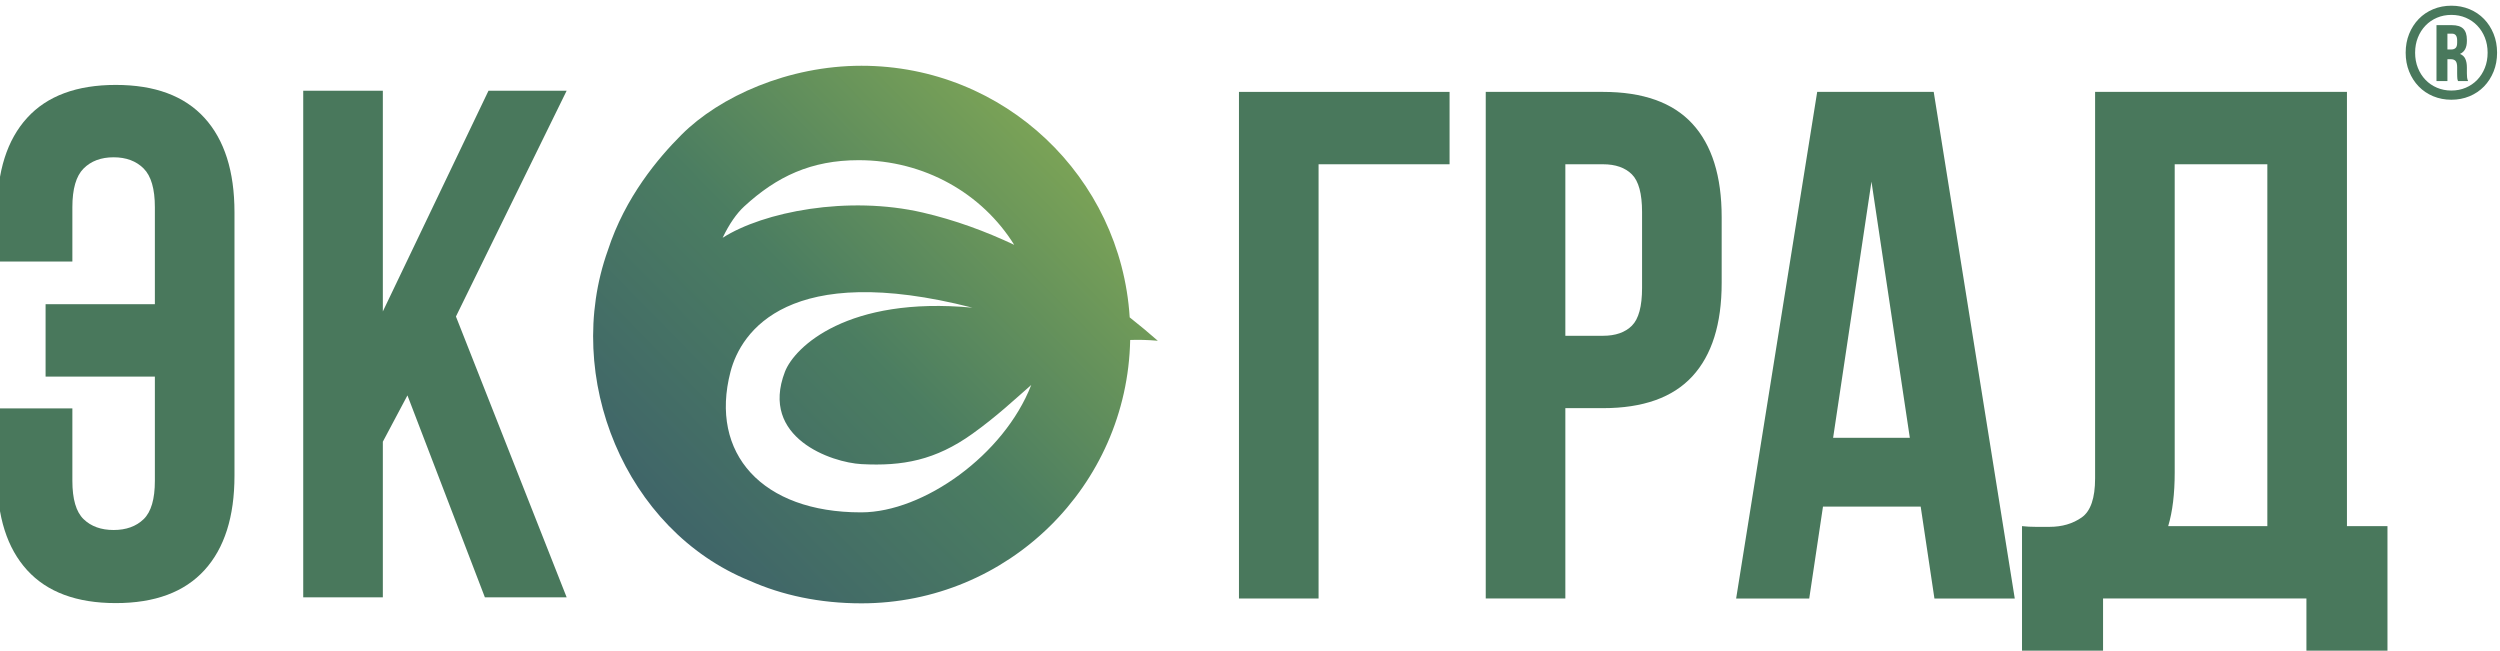 <?xml version="1.0" encoding="UTF-8"?> <svg xmlns="http://www.w3.org/2000/svg" xmlns:xlink="http://www.w3.org/1999/xlink" xmlns:xodm="http://www.corel.com/coreldraw/odm/2003" xml:space="preserve" width="35.128mm" height="9.143mm" version="1.1" style="shape-rendering:geometricPrecision; text-rendering:geometricPrecision; image-rendering:optimizeQuality; fill-rule:evenodd; clip-rule:evenodd" viewBox="0 0 3512.84 914.32"> <defs> <style type="text/css"> .fil0 {fill:#49785C;fill-rule:nonzero} .fil1 {fill:url(#id0)} </style> <linearGradient id="id0" gradientUnits="userSpaceOnUse" x1="1531.22" y1="175.62" x2="939.3" y2="757.43"> <stop offset="0" style="stop-opacity:1; stop-color:#81A855"></stop> <stop offset="0.541" style="stop-opacity:1; stop-color:#4B7D61"></stop> <stop offset="1" style="stop-opacity:1; stop-color:#3F6469"></stop> </linearGradient> </defs> <g id="Слой_x0020_1">  <g id="_1686323927520"> <path class="fil0" d="M217.6 291.19c0,-25.76 -5.26,-43.89 -15.76,-54.41 -10.52,-10.5 -24.59,-15.76 -42.21,-15.76 -17.64,0 -31.7,5.26 -42.2,15.76 -10.52,10.52 -15.76,28.65 -15.76,54.41l0 76.27 -105.76 0 0 -69.15c0,-57.62 14.06,-101.86 42.2,-132.71 28.12,-30.84 69.66,-46.27 124.57,-46.27 54.92,0 96.44,15.43 124.58,46.27 28.12,30.85 42.2,75.09 42.2,132.71l0 370.16c0,57.63 -14.08,101.86 -42.2,132.7 -28.14,30.86 -69.66,46.27 -124.58,46.27 -54.91,0 -96.45,-15.41 -124.57,-46.27 -28.14,-30.84 -42.2,-75.07 -42.2,-132.7l0 -94.58 105.76 0 0 101.69c0,25.78 5.24,43.73 15.76,53.9 10.5,10.17 24.56,15.25 42.2,15.25 17.62,0 31.69,-5.08 42.21,-15.25 10.5,-10.17 15.76,-28.12 15.76,-53.9l0 -146.43 -153.56 0 0 -101.7 153.56 0 0 -136.26z"></path> <polygon class="fil0" points="572.5,555.59 537.93,620.67 537.93,839.31 426.06,839.31 426.06,127.46 537.93,127.46 537.93,437.62 686.4,127.46 796.22,127.46 640.64,444.74 796.22,839.31 681.31,839.31 "></polygon> <path class="fil0" d="M3438.98 47.3l0 22.21 5.5 0c2.49,0 4.47,-0.68 5.95,-2.04 1.48,-1.35 2.22,-3.82 2.22,-7.4l0 -3.33c0,-6.29 -2.43,-9.44 -7.28,-9.44l-6.39 0zm14.91 66.63c-0.24,-0.61 -0.44,-1.19 -0.62,-1.74 -0.18,-0.55 -0.29,-1.19 -0.35,-1.92 -0.07,-0.73 -0.12,-1.68 -0.18,-2.84 -0.06,-1.16 -0.09,-2.65 -0.09,-4.48l0 -8.42c0,-4.27 -0.74,-7.23 -2.22,-8.88 -1.48,-1.65 -3.76,-2.47 -6.83,-2.47l-4.62 0 0 30.75 -15.37 0 0 -78.59 21.63 0c7.34,0 12.68,1.69 16.04,5.05 3.36,3.37 5.04,8.54 5.04,15.52l0 1.65c0,9.3 -3.24,15.36 -9.7,18.18 3.6,1.47 6.12,3.83 7.55,7.07 1.43,3.24 2.15,7.19 2.15,11.84l0 8.45c0,2.08 0.09,3.97 0.28,5.69 0.18,1.71 0.65,3.43 1.4,5.14l-14.11 0zm-60.3 -39.85c0,7.75 1.29,14.85 3.88,21.31 2.58,6.46 6.15,12.06 10.7,16.8 4.55,4.74 9.94,8.43 16.15,11.07 6.21,2.65 12.95,3.97 20.21,3.97 7.26,0 13.99,-1.32 20.21,-3.97 6.21,-2.64 11.59,-6.33 16.15,-11.07 4.55,-4.74 8.12,-10.34 10.7,-16.8 2.58,-6.46 3.88,-13.56 3.88,-21.31 0,-7.75 -1.3,-14.86 -3.88,-21.32 -2.58,-6.46 -6.15,-12.05 -10.7,-16.79 -4.56,-4.74 -9.94,-8.43 -16.15,-11.07 -6.22,-2.65 -12.95,-3.97 -20.21,-3.97 -7.26,0 -14,1.32 -20.21,3.97 -6.21,2.64 -11.6,6.33 -16.15,11.07 -4.55,4.74 -8.12,10.33 -10.7,16.79 -2.59,6.46 -3.88,13.57 -3.88,21.32zm-13.28 0c0,-9.6 1.63,-18.43 4.89,-26.49 3.25,-8.05 7.75,-15.04 13.47,-20.94 5.72,-5.91 12.52,-10.49 20.39,-13.75 7.87,-3.26 16.36,-4.89 25.47,-4.89 9.1,0 17.59,1.63 25.47,4.89 7.87,3.26 14.67,7.84 20.39,13.75 5.72,5.9 10.21,12.89 13.47,20.94 3.26,8.06 4.89,16.89 4.89,26.49 0,9.59 -1.63,18.42 -4.89,26.48 -3.26,8.06 -7.75,15.04 -13.47,20.95 -5.72,5.9 -12.52,10.49 -20.39,13.75 -7.88,3.26 -16.37,4.89 -25.47,4.89 -9.11,0 -17.6,-1.63 -25.47,-4.89 -7.87,-3.26 -14.67,-7.85 -20.39,-13.75 -5.72,-5.91 -10.22,-12.89 -13.47,-20.95 -3.26,-8.06 -4.89,-16.89 -4.89,-26.48z"></path> <path class="fil1" d="M957.68 189.25c-32.41,32.41 -79.27,87.51 -103.63,162.69l0 0c-63.53,177.69 24.15,393.01 199.29,464.07l0 0c45.32,20.23 98.29,31.77 157.1,31.77 206.04,0 373.55,-164.99 377.61,-370.06l0 0c11.86,-0.46 24.73,-0.13 38.81,1.09l0 0c-12.27,-10.76 -25.46,-21.79 -39.49,-32.86l0 0c-12.41,-197.34 -175.88,-353.55 -376.93,-353.55l0 0c-102.66,0 -198.91,42.99 -252.76,96.85zm88.12 100.71c45.65,-41.96 93.94,-64.88 160.76,-64.88l0 0c92.4,0 173.6,46.78 218.55,118.96l0 0c-40.17,-19.01 -83.2,-34.86 -128.48,-45.36l0 0c-105.19,-24.39 -223.91,-1.13 -281.25,35.47l0 0c9.23,-19.39 19.7,-34.33 30.42,-44.19zm-19.36 232.43c14.88,-57.14 82.31,-155.92 339.92,-90.07l0 0c-175.29,-16.46 -249.98,55.2 -263.42,90.07l0 0c-35.83,92.97 65.97,127.56 107.5,129.77l0 0c57.87,3.08 103.95,-5.44 155.92,-42.61l0 0c33.93,-24.28 59.19,-48.06 82.66,-68.6l0 0c-38.22,98.48 -151.5,178.8 -238.58,179l0 0c-0.27,0 -0.54,0 -0.81,0l0 0c-138.54,0 -213.16,-82.54 -183.19,-197.56l0 0z"></path> <g> <polygon class="fil0" points="1852.77,840.98 1740.91,840.98 1740.91,129.13 2036.84,129.13 2036.84,230.82 1852.77,230.82 "></polygon> <path class="fil0" d="M2199.53 230.82l0 241.01 52.88 0c17.62,0 31.18,-4.73 40.68,-14.23 9.48,-9.49 14.24,-27.11 14.24,-52.89l0 -106.77c0,-25.76 -4.76,-43.38 -14.24,-52.88 -9.5,-9.49 -23.06,-14.24 -40.68,-14.24l-52.88 0zm52.88 -101.69c56.26,0 98.13,14.92 125.59,44.74 27.46,29.84 41.19,73.57 41.19,131.19l0 92.54c0,57.63 -13.73,101.36 -41.19,131.18 -27.46,29.84 -69.33,44.74 -125.59,44.74l-52.88 0 0 267.46 -111.86 0 0 -711.85 164.74 0z"></path> <path class="fil0" d="M2575.78 615.22l107.8 0 -53.9 -359.99 -53.9 359.99zm255.25 225.76l-112.88 0 -19.32 -129.15 -137.28 0 -19.32 129.15 -102.71 0 113.89 -711.85 163.73 0 113.89 711.85z"></path> <path class="fil0" d="M3055.77 664.03c0,29.84 -3.05,54.91 -9.15,75.25l139.32 0 0 -508.46 -130.17 0 0 433.21zm-214.57 75.25c6.1,0.69 12.54,1.02 19.32,1.02l19.32 0c17.62,0 32.7,-4.4 45.25,-13.22 12.54,-8.8 18.82,-27.11 18.82,-54.91l0 -543.04 353.89 0 0 610.15 56.94 0 0 183.05 -113.89 0 0 -81.35 -285.76 0 0 81.35 -113.89 0 0 -183.05z"></path> </g> </g> </g> </svg> 